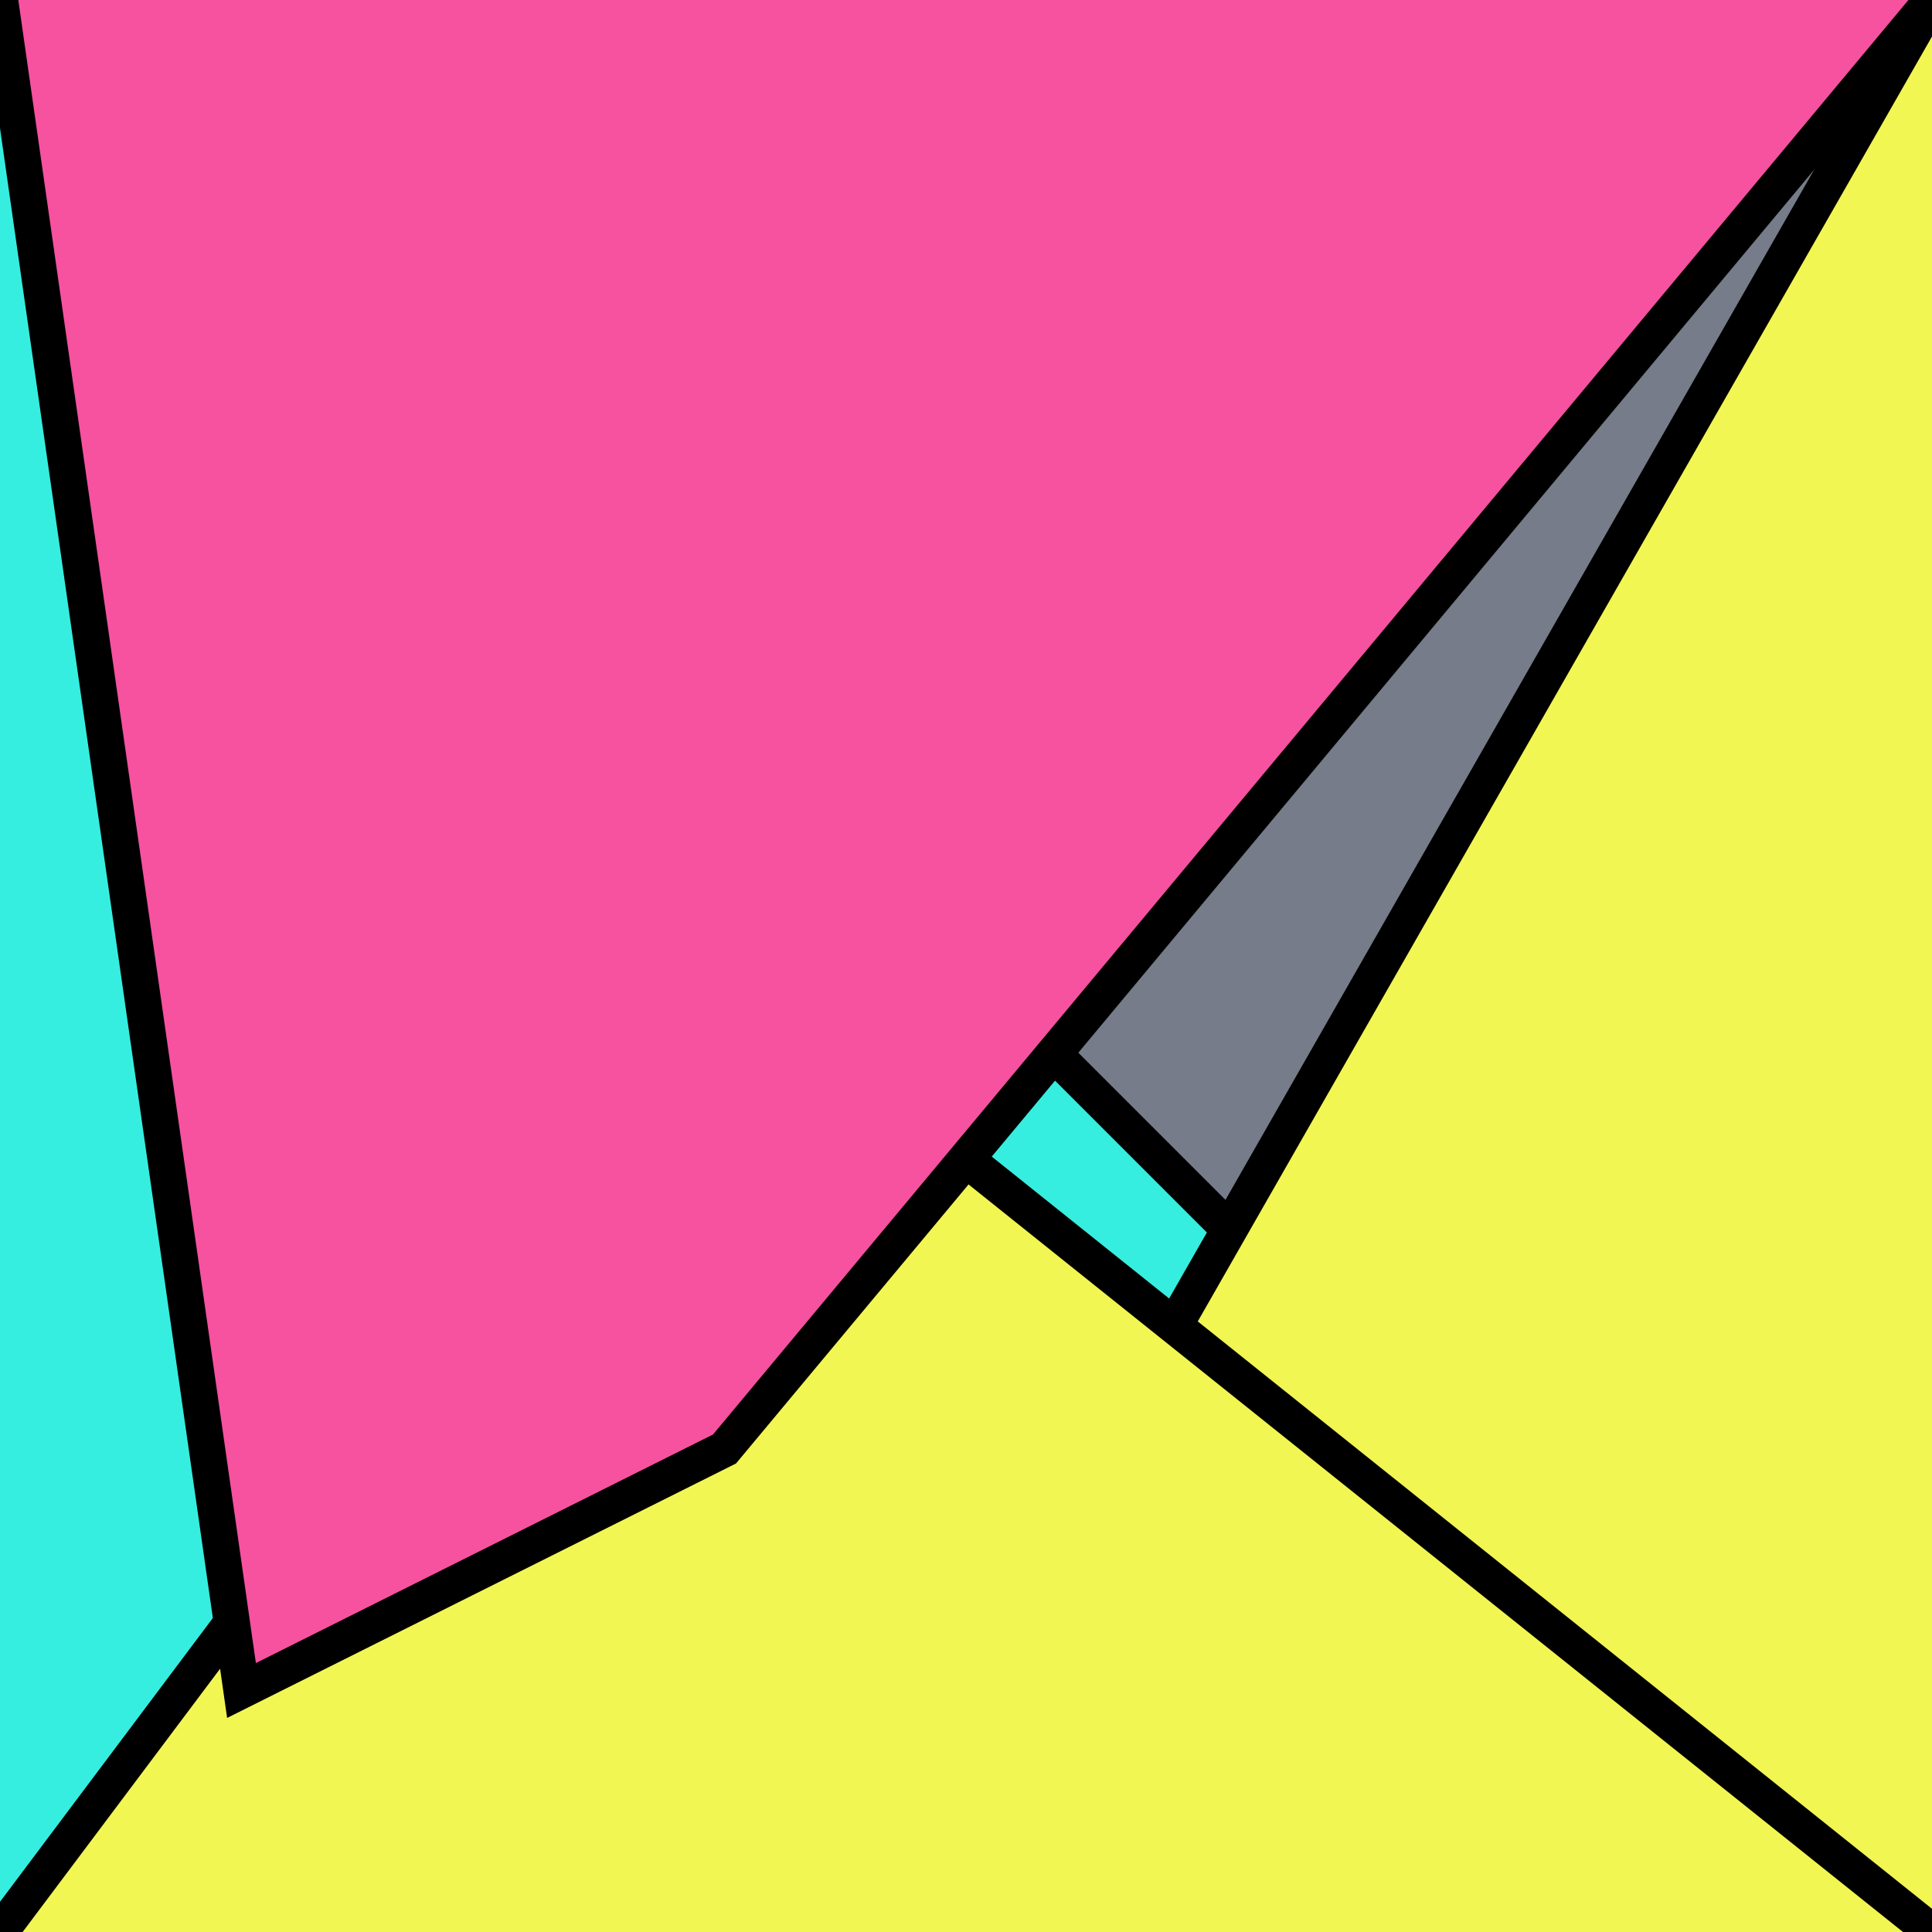 <?xml version="1.0" encoding="UTF-8"?>
<svg version="1.0" xmlns="http://www.w3.org/2000/svg" viewBox="0 0 8 8">
<!--puzzlords.com s1p0246/4096 1,3,3,2,0 ~0.8506450797431171-->
<style type="text/css">
polyline{stroke:#000;stroke-width:0.15}
</style>
<rect fill="#767C89" width="100%" height="100%"/>
<polyline fill="#36EEE0" points="0,8 7,6 6,6 0,0 "/>
<polyline fill="#F2F652" points="8,0 4,7 4,7 8,8 "/>
<polyline fill="#F2F652" points="8,8 3,4 3,4 0,8 "/>
<polyline fill="#F652A0" points="0,0 1,7 3,6 8,0 "/>
</svg>